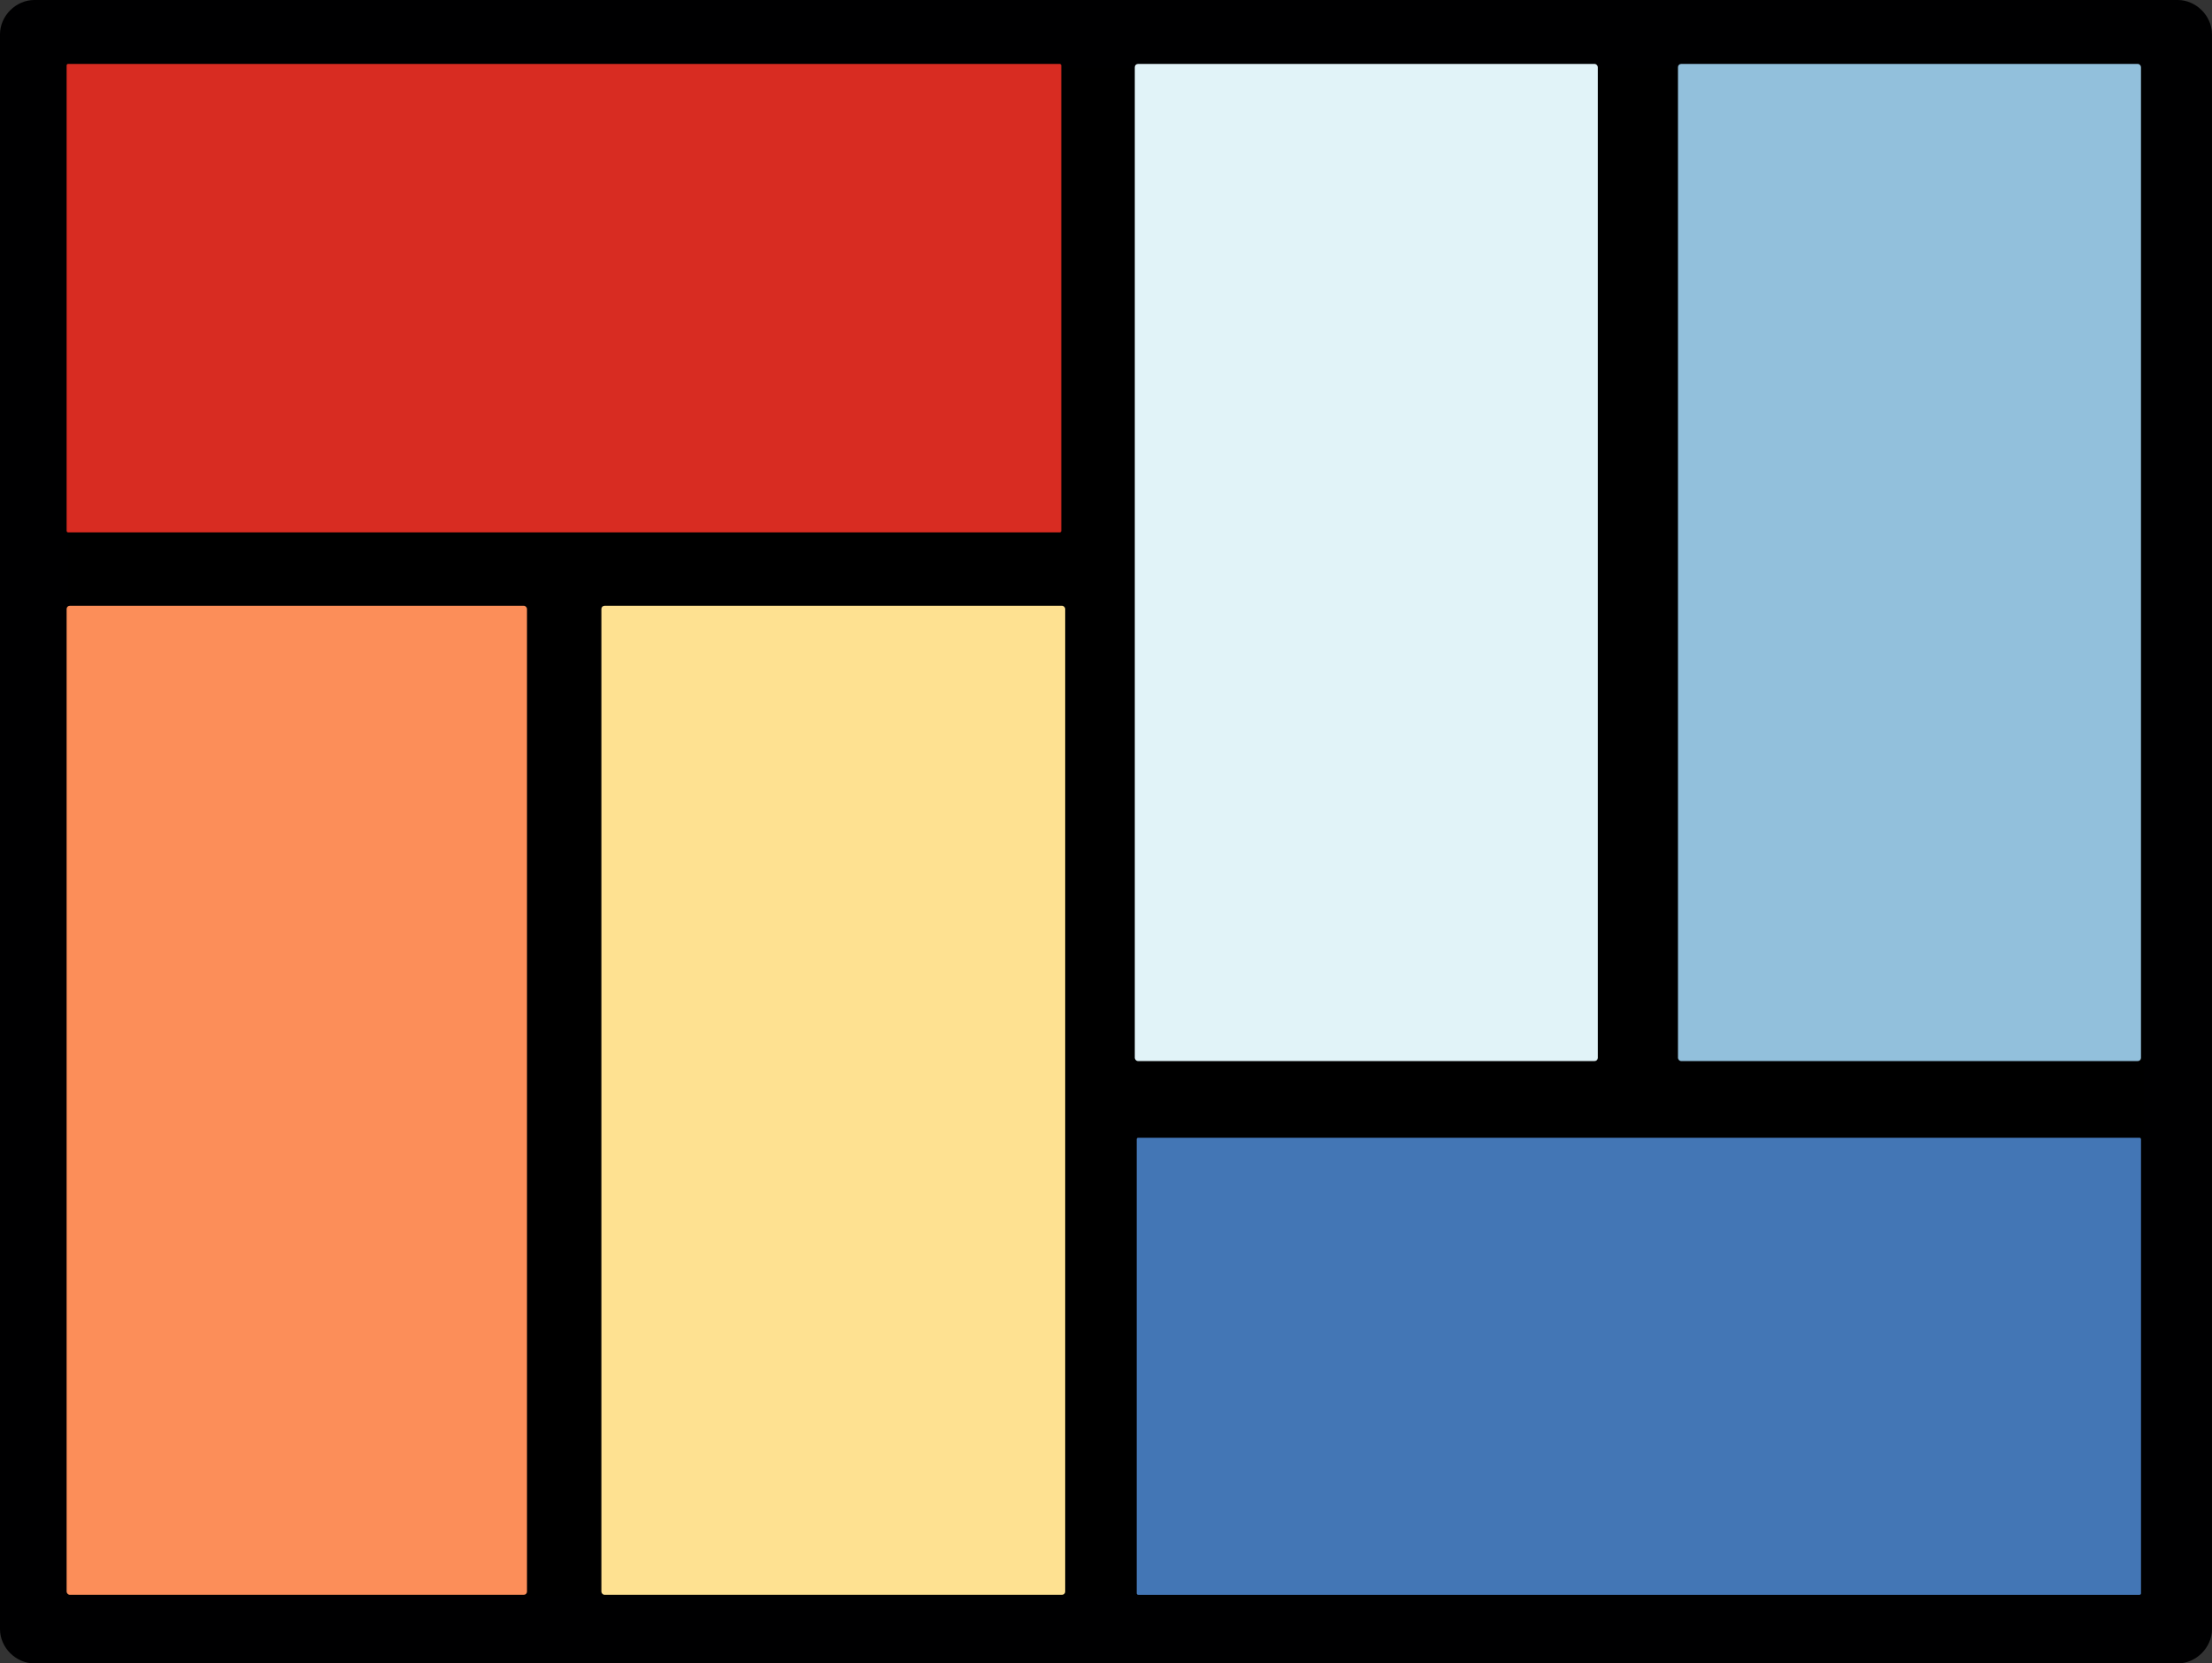 <?xml version="1.0" encoding="UTF-8" standalone="no"?>
<!-- Created with Inkscape (http://www.inkscape.org/) -->

<svg
   width="99.344mm"
   height="74.725mm"
   viewBox="0 0 99.344 74.725"
   version="1.1"
   id="svg1"
   xml:space="preserve"
   xmlns="http://www.w3.org/2000/svg"
   xmlns:svg="http://www.w3.org/2000/svg"><rect x="0" y="0" width="99.344" height="74.725" fill="#333333" stroke="none"/><defs
     id="defs1" /><g
     id="layer1"
     transform="translate(-43.35,-163.107)"><g
       id="rect1"><path
         style="color:#000000;fill:#000000;-inkscape-stroke:none"
         d="m 44.89,164.633 h 96.265 c 0.008,0 0.015,0.007 0.015,0.015 v 71.644 c 0,0.008 -0.007,0.015 -0.015,0.015 H 44.89 c -0.008,0 -0.015,-0.007 -0.015,-0.015 V 164.648 c 0,-0.008 0.007,-0.015 0.015,-0.015 z"
         id="path8" /><path
         style="color:#000000;fill:#000001;-inkscape-stroke:none"
         d="m 44.891,163.107 c -0.827,0 -1.541,0.714 -1.541,1.541 v 71.645 c 0,0.827 0.714,1.539 1.541,1.539 H 141.154 c 0.827,0 1.539,-0.712 1.539,-1.539 v -71.645 c 0,-0.827 -0.712,-1.541 -1.539,-1.541 z m 1.508,3.051 h 93.246 v 68.625 H 46.398 Z"
         id="path9" /></g><rect
       style="fill:none;stroke:none;stroke-width:3.041;stroke-dasharray:none;stroke-opacity:1"
       id="rect2"
       width="44.596"
       height="20.381"
       x="46.289"
       y="165.934"
       ry="0.066" /><rect
       style="fill:#d82c22;fill-opacity:1;stroke:none;stroke-width:3.061;stroke-dasharray:none;stroke-opacity:1"
       id="rect3"
       width="44.672"
       height="21.044"
       x="46.342"
       y="165.979"
       ry="0.067" /><rect
       style="fill:#fc8e59;fill-opacity:1;stroke:none;stroke-width:3.026;stroke-dasharray:none;stroke-opacity:1"
       id="rect4"
       width="20.676"
       height="44.429"
       x="46.342"
       y="190.32"
       ry="0.142" /><rect
       style="fill:#fee191;fill-opacity:1;stroke:none;stroke-width:3.038;stroke-dasharray:none;stroke-opacity:1"
       id="rect5"
       width="20.831"
       height="44.429"
       x="70.359"
       y="190.32"
       ry="0.142" /><rect
       style="fill:#e1f3f8;fill-opacity:1;stroke:none;stroke-width:3.047;stroke-dasharray:none;stroke-opacity:1"
       id="rect6"
       width="20.795"
       height="44.794"
       x="94.315"
       y="165.979"
       ry="0.143" /><rect
       style="fill:#92c0dc;fill-opacity:1;stroke:none;stroke-width:3.047;stroke-dasharray:none;stroke-opacity:1"
       id="rect7"
       width="20.795"
       height="44.794"
       x="118.71"
       y="165.979"
       ry="0.143" /><rect
       style="fill:#4376b5;fill-opacity:1;stroke:none;stroke-width:3.039;stroke-dasharray:none;stroke-opacity:1"
       id="rect8"
       width="45.106"
       height="20.533"
       x="94.4"
       y="214.217"
       ry="0.065" /></g></svg>
